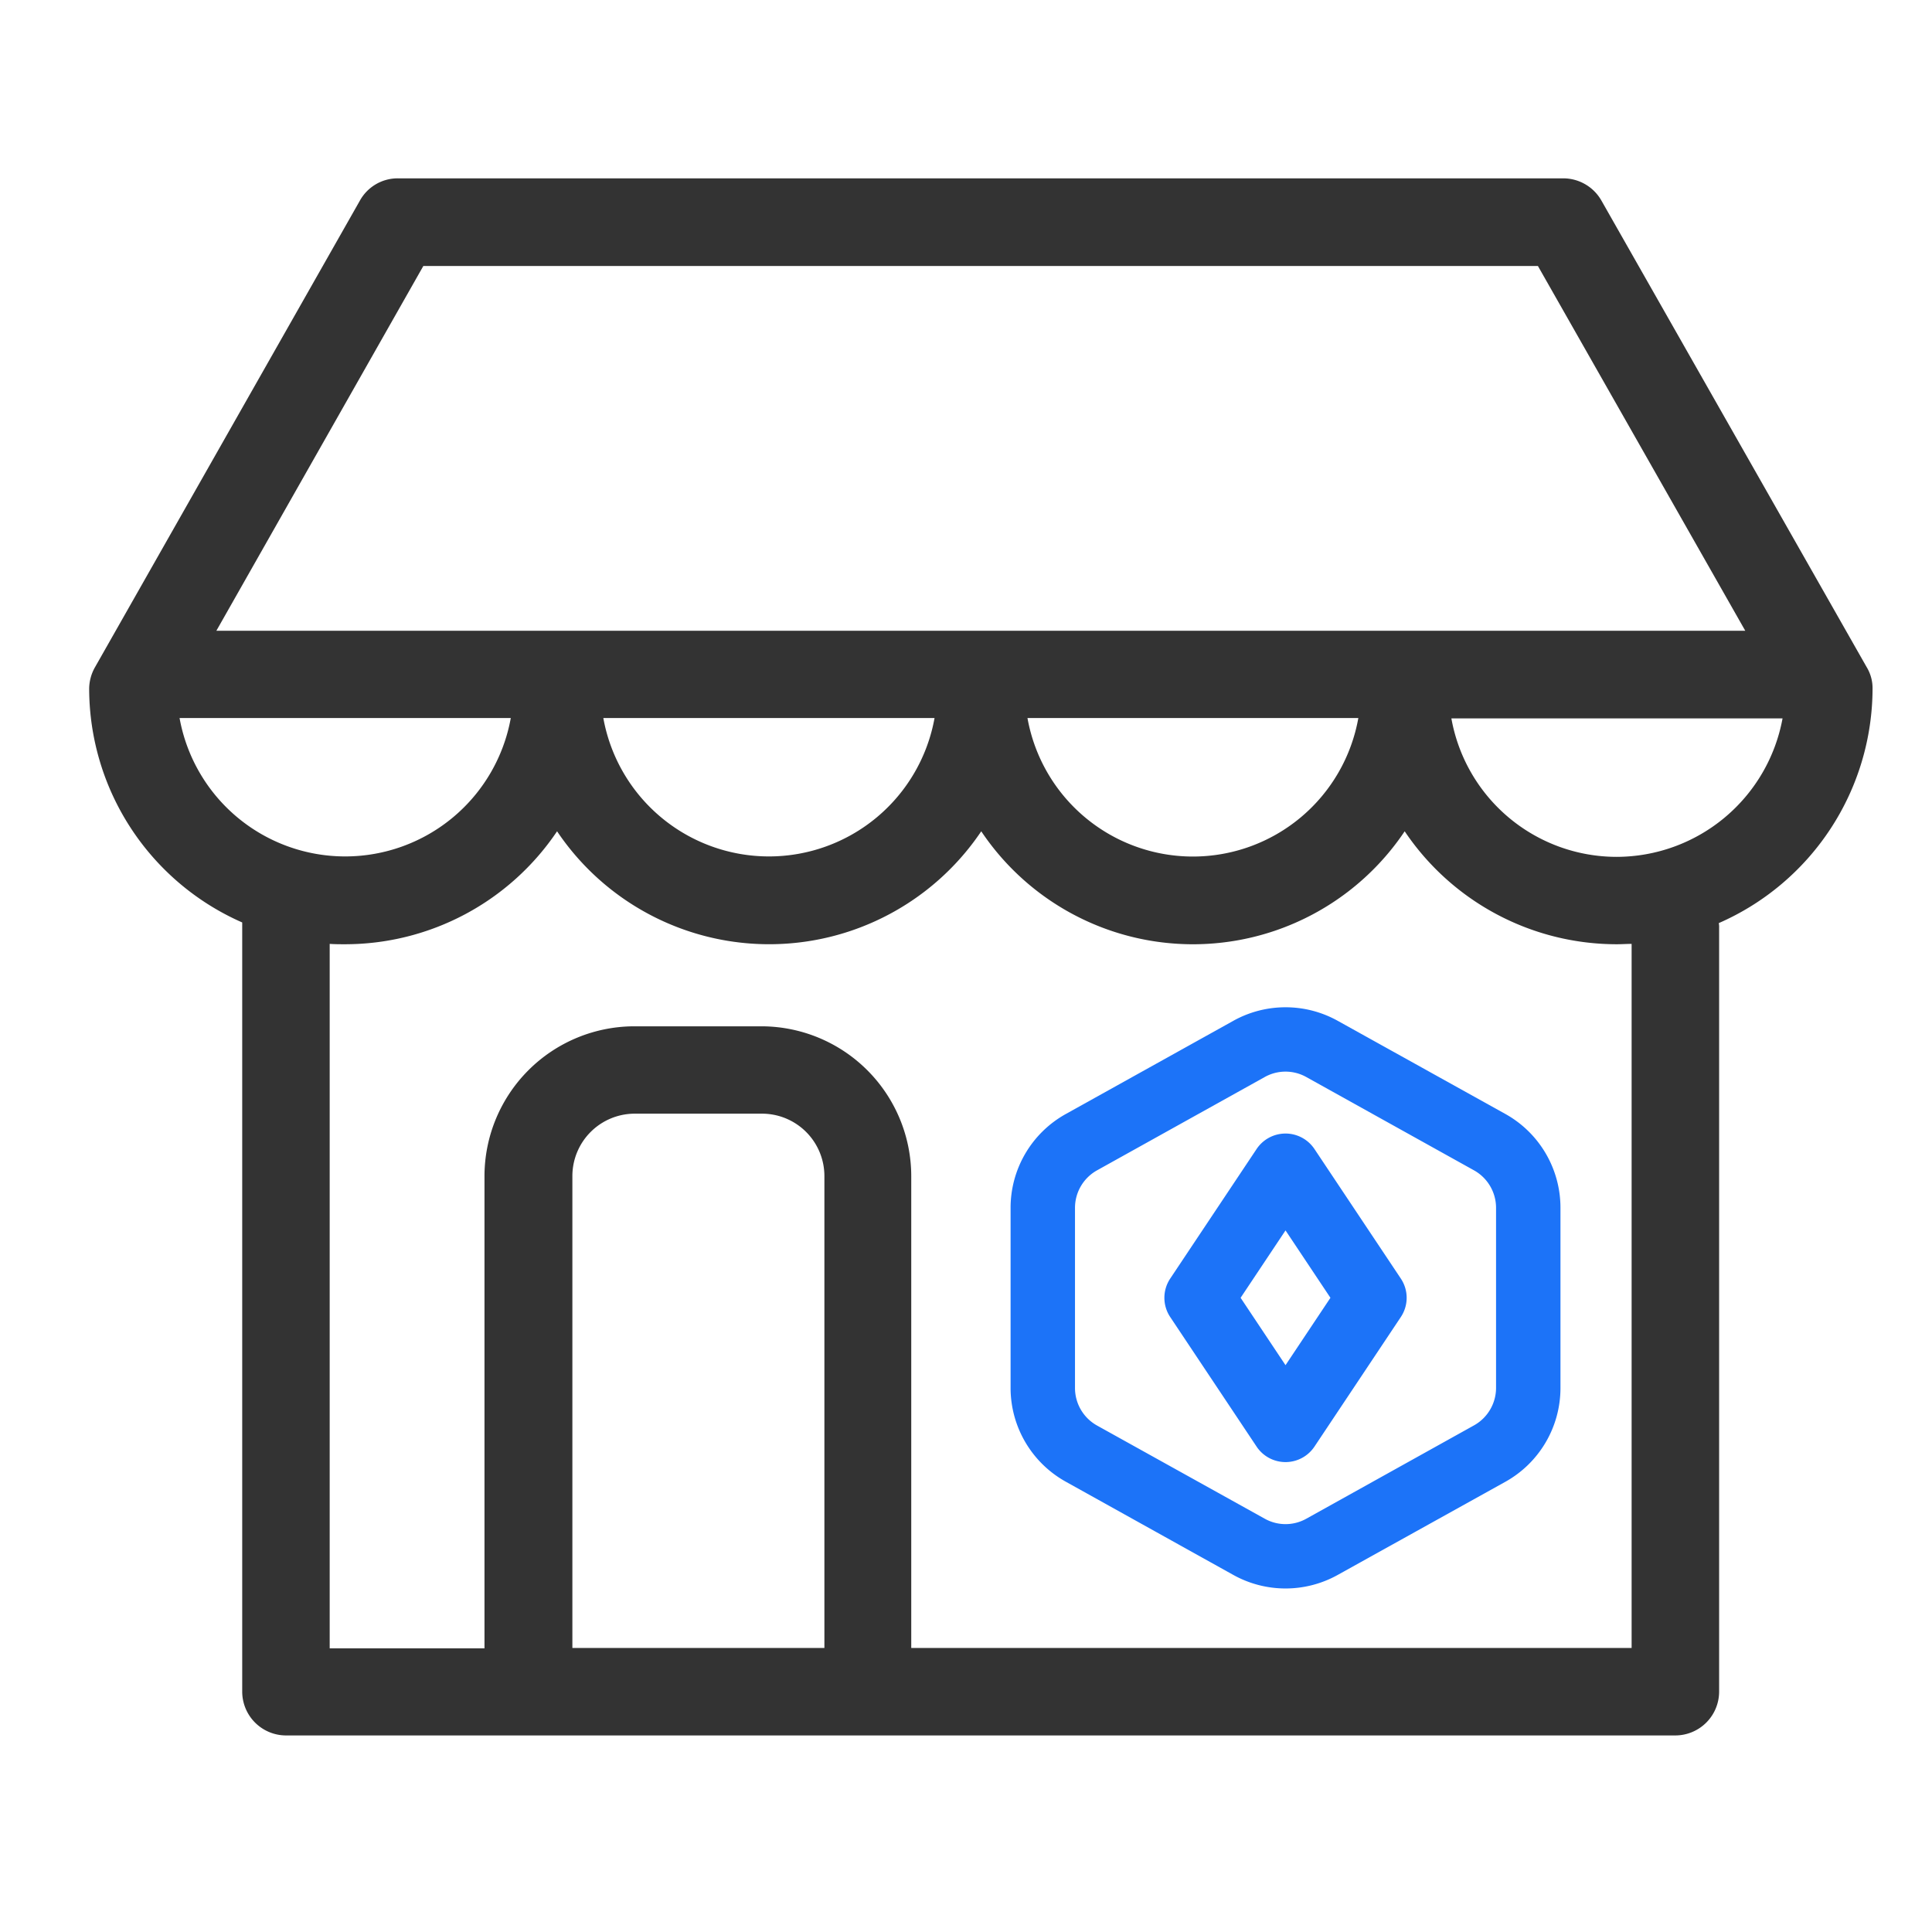 <svg xmlns="http://www.w3.org/2000/svg" xmlns:xlink="http://www.w3.org/1999/xlink" width="65" height="65" viewBox="0 0 65 65">
  <defs>
    <clipPath id="clip-marketplace-1">
      <rect width="65" height="65"/>
    </clipPath>
  </defs>
  <g id="marketplace-1" clip-path="url(#clip-marketplace-1)">
    <g id="Group_2217" data-name="Group 2217" transform="translate(-2110 -3847.2)">
      <g id="store1" transform="translate(2113 3822.15)">
        <g id="Group_2216" data-name="Group 2216" transform="translate(0 31.05)">
          <g id="Group_2215" data-name="Group 2215" transform="translate(0)">
            <path id="Path_14096" data-name="Path 14096" d="M60,48.214a1.366,1.366,0,0,0-.2-.723L50.879,31.8A1.479,1.479,0,0,0,49.6,31.05H10.384a1.454,1.454,0,0,0-1.275.748L.2,47.491a1.487,1.487,0,0,0-.2.723,8.606,8.606,0,0,0,5.149,7.871V81.965A1.476,1.476,0,0,0,6.62,83.437H53.367a1.476,1.476,0,0,0,1.471-1.471v-25.7a.648.648,0,0,0-.012-.159A8.63,8.63,0,0,0,60,48.214ZM11.242,34h37.5l6.976,12.272H4.279ZM42.7,49.207a5.654,5.654,0,0,1-11.132,0Zm-14.258,0a5.662,5.662,0,0,1-11.144,0Zm-25.4,0H14.185a5.662,5.662,0,0,1-11.144,0ZM24.716,80.494H16.257V64.618a2.1,2.1,0,0,1,2.1-2.1h4.279a2.1,2.1,0,0,1,2.1,2.1V80.494Zm27.18,0H27.658V64.618a5.047,5.047,0,0,0-5.039-5.039H18.341A5.047,5.047,0,0,0,13.3,64.618V80.506H8.092v-23.7c.172.012.343.012.515.012a8.6,8.6,0,0,0,7.135-3.8,8.6,8.6,0,0,0,14.271,0,8.575,8.575,0,0,0,14.246,0,8.6,8.6,0,0,0,7.135,3.8c.172,0,.331-.012.5-.012V80.494Zm-.5-26.616a5.651,5.651,0,0,1-5.566-4.659H56.972A5.686,5.686,0,0,1,51.394,53.878Z" transform="translate(0 -31.05)" fill="#333"/>
          </g>
        </g>
      </g>
      <path id="Path_14097" data-name="Path 14097" d="M206.615,259.539a1.17,1.17,0,0,0,1.938,0l2.911-4.367a1.165,1.165,0,0,0,0-1.292l-2.911-4.366a1.17,1.17,0,0,0-1.938,0l-2.911,4.366a1.165,1.165,0,0,0,0,1.292Zm.969-7.28,1.511,2.267-1.511,2.267-1.511-2.267Z" transform="translate(1945.666 3636.337)" fill="#1c73f8"/>
      <path id="Polygon_1" data-name="Polygon 1" d="M7.4,1.167a1.945,1.945,0,0,0-1.7,1L2.563,7.806a1.933,1.933,0,0,0,0,1.889L5.7,15.333a1.945,1.945,0,0,0,1.7,1h6.061a1.945,1.945,0,0,0,1.7-1l3.133-5.639a1.933,1.933,0,0,0,0-1.889L15.156,2.167a1.945,1.945,0,0,0-1.7-1H7.4M7.4,0h6.061a3.111,3.111,0,0,1,2.72,1.6l3.133,5.639a3.111,3.111,0,0,1,0,3.022L16.176,15.9a3.111,3.111,0,0,1-2.72,1.6H7.4a3.111,3.111,0,0,1-2.72-1.6L1.543,10.261a3.111,3.111,0,0,1,0-3.022L4.676,1.6A3.111,3.111,0,0,1,7.4,0Z" transform="translate(2162 3880.437) rotate(90)" fill="#1c73f8" stroke="#1c73f8" stroke-width="1"/>
    </g>
  </g>
</svg>
